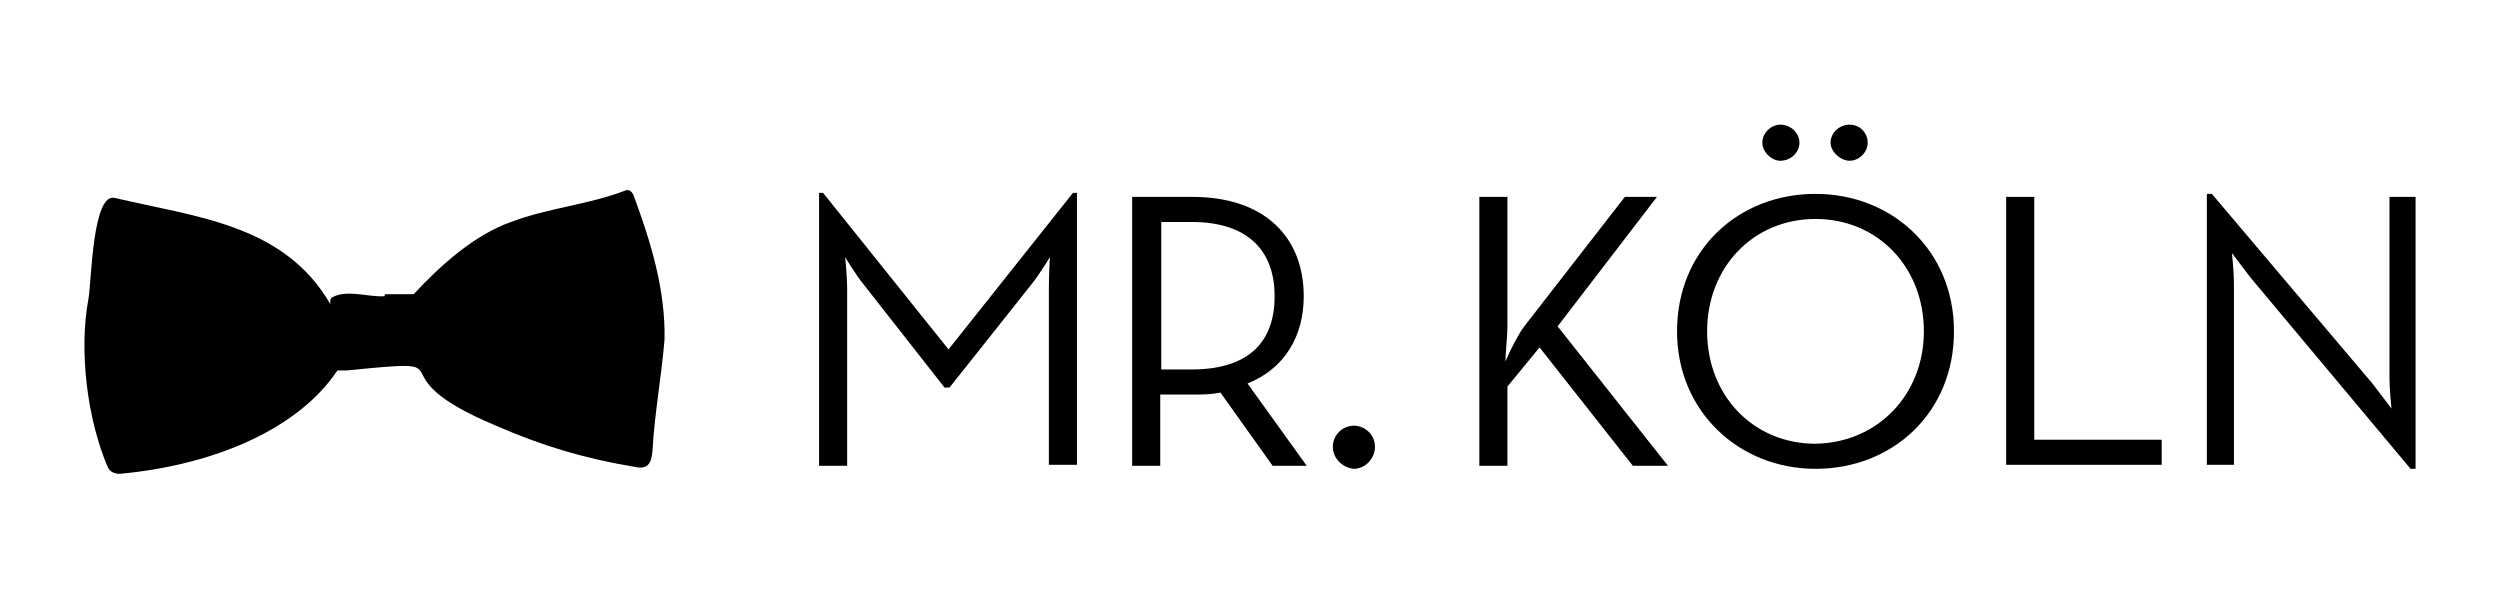 <svg xmlns="http://www.w3.org/2000/svg" xmlns:xlink="http://www.w3.org/1999/xlink" id="Ebene_1" x="0px" y="0px" width="785.395px" height="188.016px" viewBox="0 0 785.395 188.016" style="enable-background:new 0 0 785.395 188.016;" xml:space="preserve"><g>	<path d="M478.619,102.835l31.84-40.982h10.088l-31.209,40.667l34.677,43.819h-11.034  l-29.318-37.199l-10.088,12.295v24.904h-8.827V61.853h8.827v40.036  c0,4.098-0.63,8.827-0.63,11.664C474.52,109.77,477.042,105.042,478.619,102.835z"></path>	<path d="M526.851,104.096c0-25.535,19.23-43.189,43.504-43.189  c23.959,0,43.504,17.654,43.504,43.189s-19.23,43.189-43.504,43.189  C546.396,147.285,526.851,129.316,526.851,104.096z M604.402,104.096  c0-20.176-14.501-35.307-34.047-35.307c-19.545,0-34.047,15.132-34.047,35.307  s14.501,35.307,34.047,35.307C589.9,139.088,604.402,123.956,604.402,104.096z   M553.647,44.83c0-3.152,2.837-5.674,5.674-5.674  c3.152,0,5.99,2.522,5.99,5.674c0,3.152-2.837,5.674-5.99,5.674  C556.484,50.504,553.647,47.667,553.647,44.83z M575.084,44.83  c0-3.152,2.837-5.674,5.99-5.674c3.152,0,5.674,2.522,5.674,5.674  c0,3.152-2.837,5.674-5.674,5.674C578.236,50.504,575.084,47.667,575.084,44.83z"></path>	<path d="M630.252,61.853h8.827v76.289h40.036v7.881h-48.863V61.853z"></path>	<path d="M707.172,87.388c-2.207-2.837-5.99-7.881-5.99-7.881  s0.63,5.99,0.63,9.457v57.059h-8.512V60.907h1.576l50.439,59.581  c2.207,2.837,5.99,7.881,5.99,7.881s-0.63-5.99-0.63-9.457V61.853h8.196  v85.431h-1.576L707.172,87.388z"></path>	<path d="M257.316,60.592h1.261l39.406,49.178l39.09-49.178h1.261v85.431h-8.827  V90.54c0-3.783,0.315-9.773,0.315-9.773s-3.152,5.359-5.99,8.827l-25.535,32.155  h-1.576l-25.22-32.155c-2.837-3.468-5.99-8.827-5.99-8.827  s0.63,5.99,0.63,9.773v55.798h-8.827  C257.316,146.339,257.316,60.592,257.316,60.592z"></path>	<path d="M410.526,146.339h-10.718l-16.393-23.013  c-2.837,0.63-5.99,0.63-8.827,0.63h-10.088v22.382h-8.827v-84.486h18.915  c23.013,0,34.992,12.925,34.992,31.209c0,12.61-5.99,22.698-17.654,27.426  L410.526,146.339z M374.272,116.075c19.23,0,26.165-9.773,26.165-23.013  s-7.251-23.328-26.165-23.328h-9.457v46.341H374.272z"></path>	<path d="M418.722,140.349c0-3.783,3.152-6.62,6.62-6.62s6.62,2.837,6.62,6.62  c0,3.783-3.152,6.935-6.62,6.935C421.875,146.969,418.722,144.132,418.722,140.349z"></path>	<path d="M208.769,106.618c0.315-15.762-4.413-30.894-9.773-45.395  c-0.63-1.261-1.576-1.891-2.837-1.261c-11.664,4.413-23.959,5.359-35.623,9.773  c-11.664,4.098-22.382,13.871-30.579,22.698c-2.522,0-5.99,0-8.827,0  c-0.315,0-0.315,0.63-0.315,0.63c-5.359,0.315-11.664-2.207-16.393,0.315  c-0.946,0.315-0.63,2.207-0.63,2.207C89.291,70.365,61.234,68.158,36.014,62.168  c-6.935-1.576-7.251,25.85-8.196,31.525l0,0  c-3.152,16.708-0.315,38.145,5.99,52.961c0.63,1.576,2.207,2.207,3.783,2.207  c30.579-2.837,56.429-14.501,68.408-32.47h2.837  c40.982-4.098,6.305,0.315,46.972,17.339c14.976,6.548,28.372,10.403,43.504,12.925  c4.098,0.946,5.359-0.946,5.674-5.044  C205.616,129.946,207.823,118.282,208.769,106.618z"></path></g></svg>